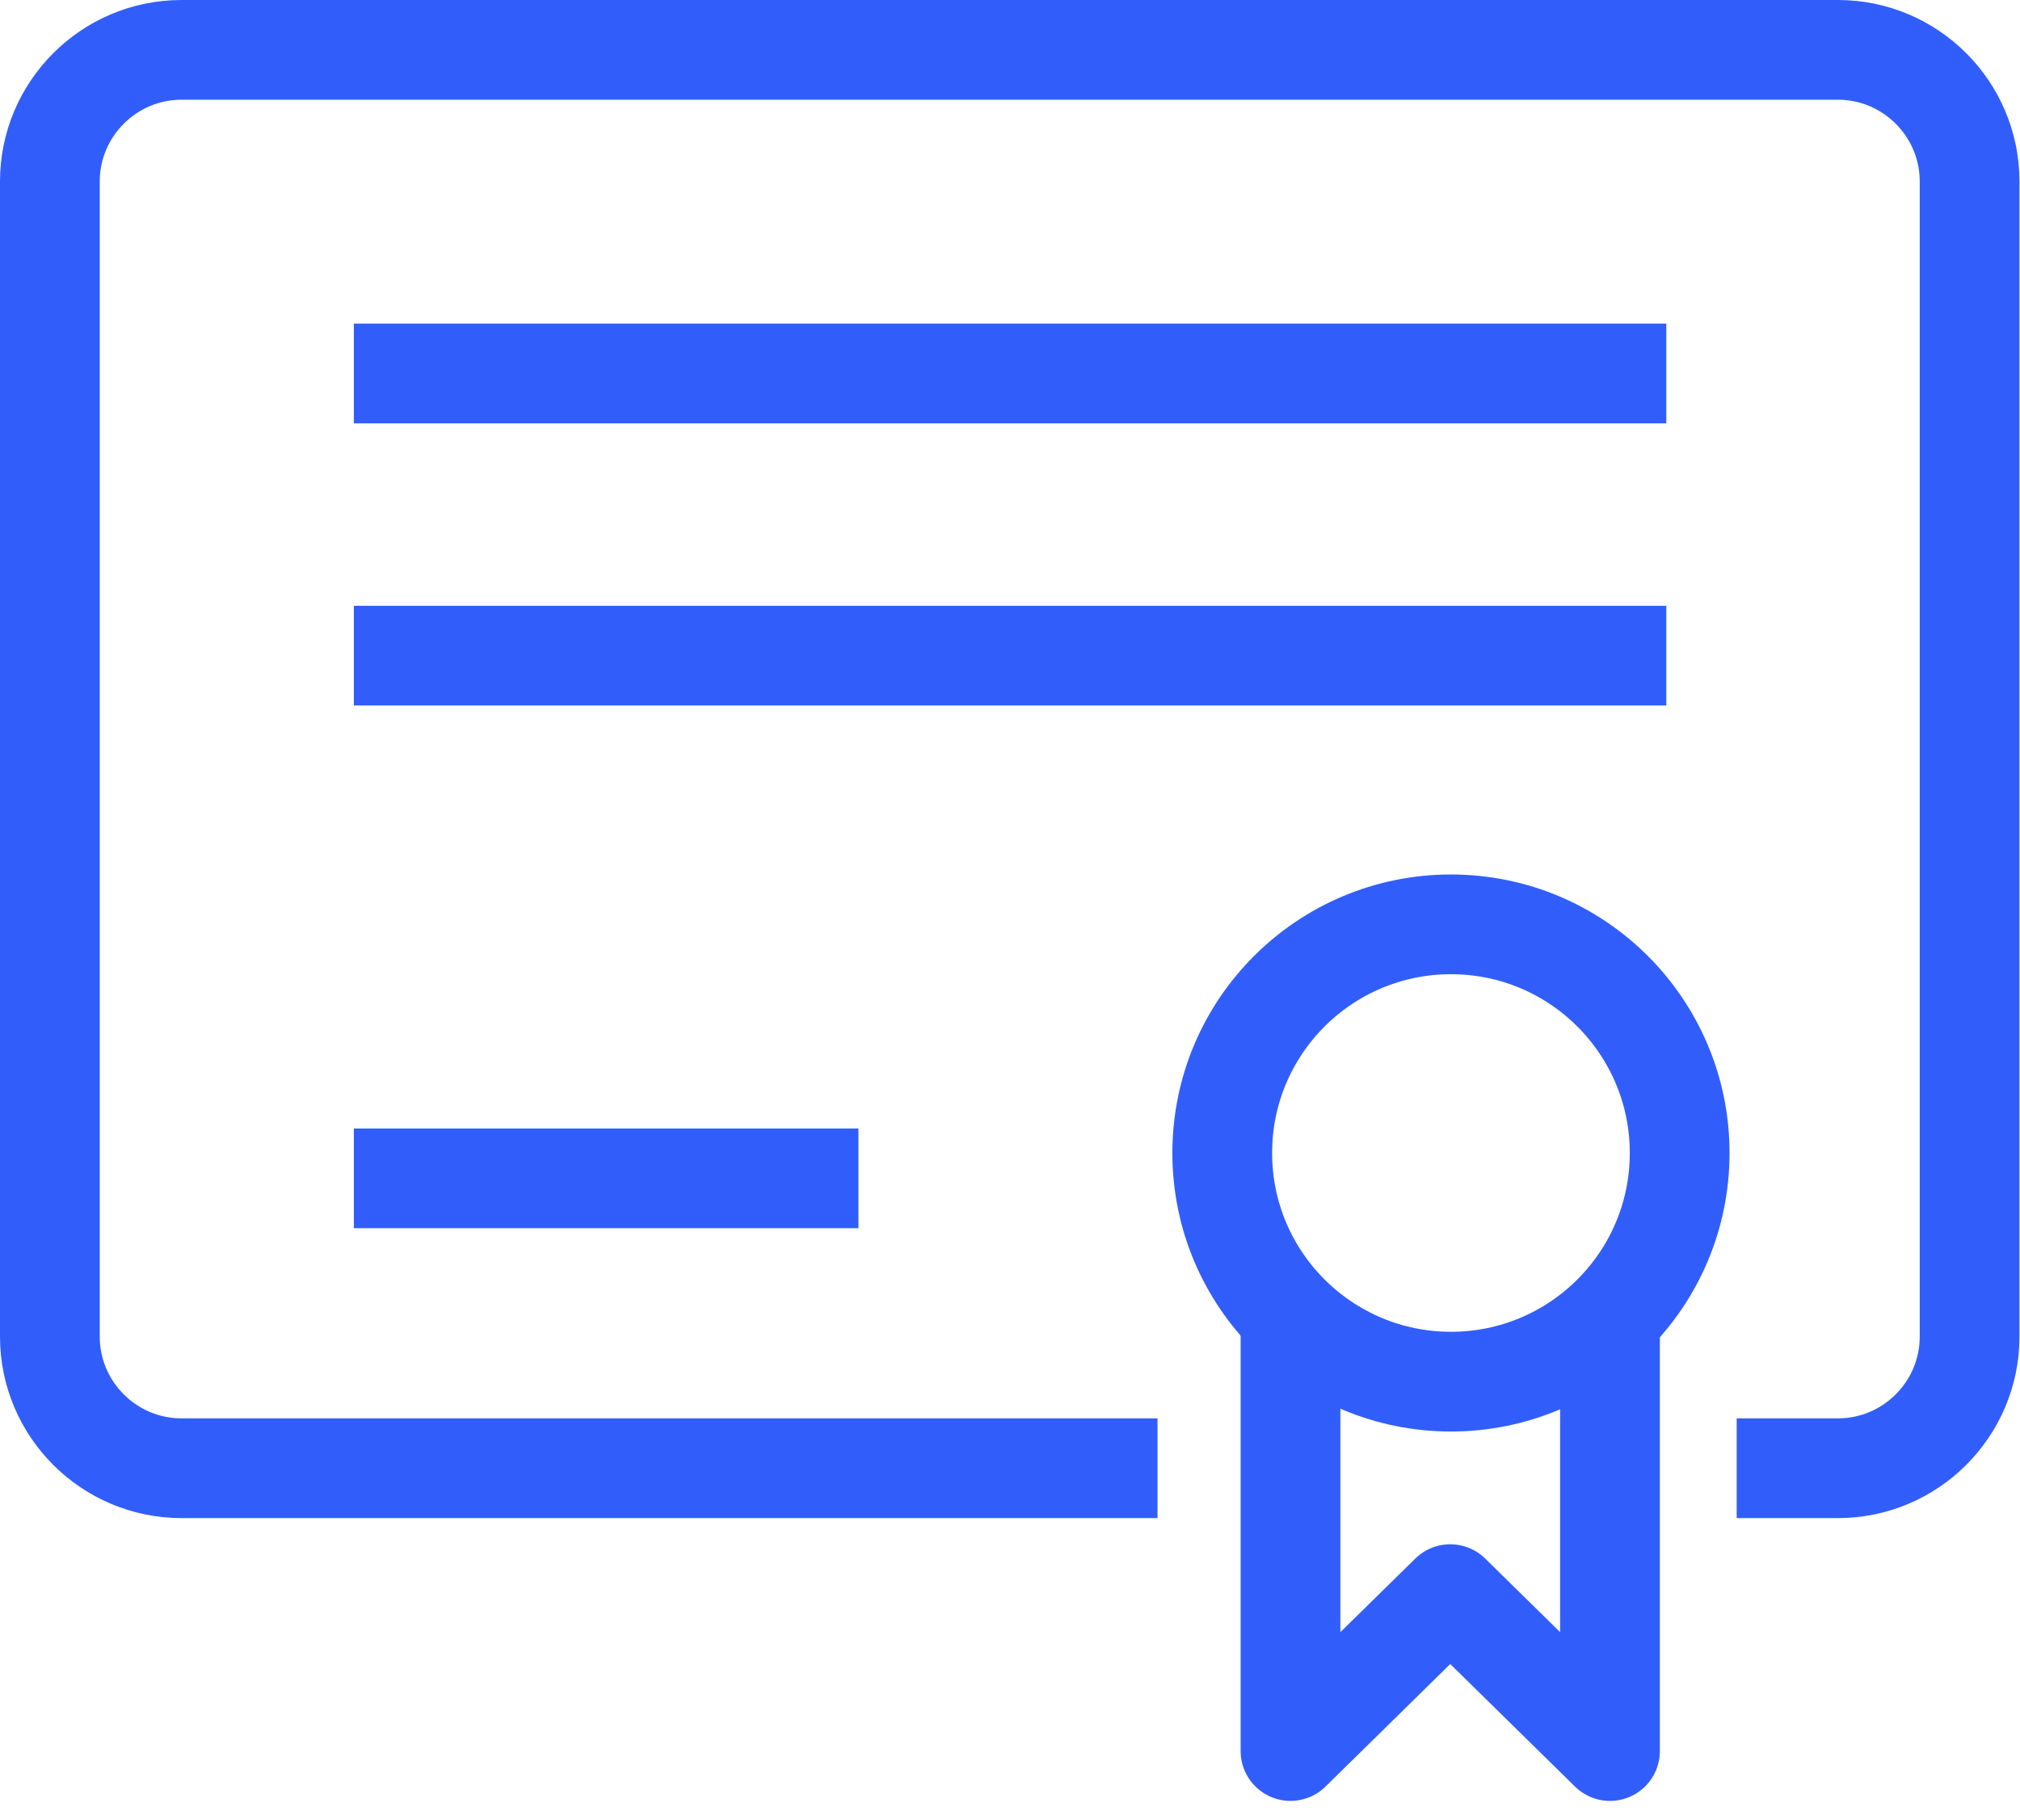 <svg width="81" height="73" viewBox="0 0 81 73" fill="none" xmlns="http://www.w3.org/2000/svg">
<path d="M46.415 58.888H7.277C4.37 58.888 2 56.518 2 53.611V7.277C2 4.37 4.37 2 7.277 2H73.702C76.609 2 78.979 4.37 78.979 7.277V53.611C78.979 56.518 76.609 58.888 73.702 58.888H69.639" stroke="#315efb" stroke-width="4" stroke-miterlimit="10" stroke-linejoin="round"/>
<path d="M58.182 55.416C63.233 55.416 67.353 51.324 67.353 46.245C67.353 41.194 63.261 37.074 58.182 37.074C53.131 37.074 49.011 41.166 49.011 46.245C49.011 51.324 53.131 55.416 58.182 55.416Z" stroke="#315efb" stroke-width="4" stroke-miterlimit="10" stroke-linecap="round" stroke-linejoin="round"/>
<path d="M51.748 52.961V70.231L58.154 63.938L64.559 70.231V52.961" stroke="#315efb" stroke-width="4" stroke-miterlimit="10" stroke-linecap="round" stroke-linejoin="round"/>
<path d="M14.19 14.98H66.817" stroke="#315efb" stroke-width="4" stroke-miterlimit="10" stroke-linejoin="round"/>
<path d="M14.19 26.297H66.817" stroke="#315efb" stroke-width="4" stroke-miterlimit="10" stroke-linejoin="round"/>
<path d="M14.19 47.262H34.423" stroke="#315efb" stroke-width="4" stroke-miterlimit="10" stroke-linejoin="round"/>
</svg>

